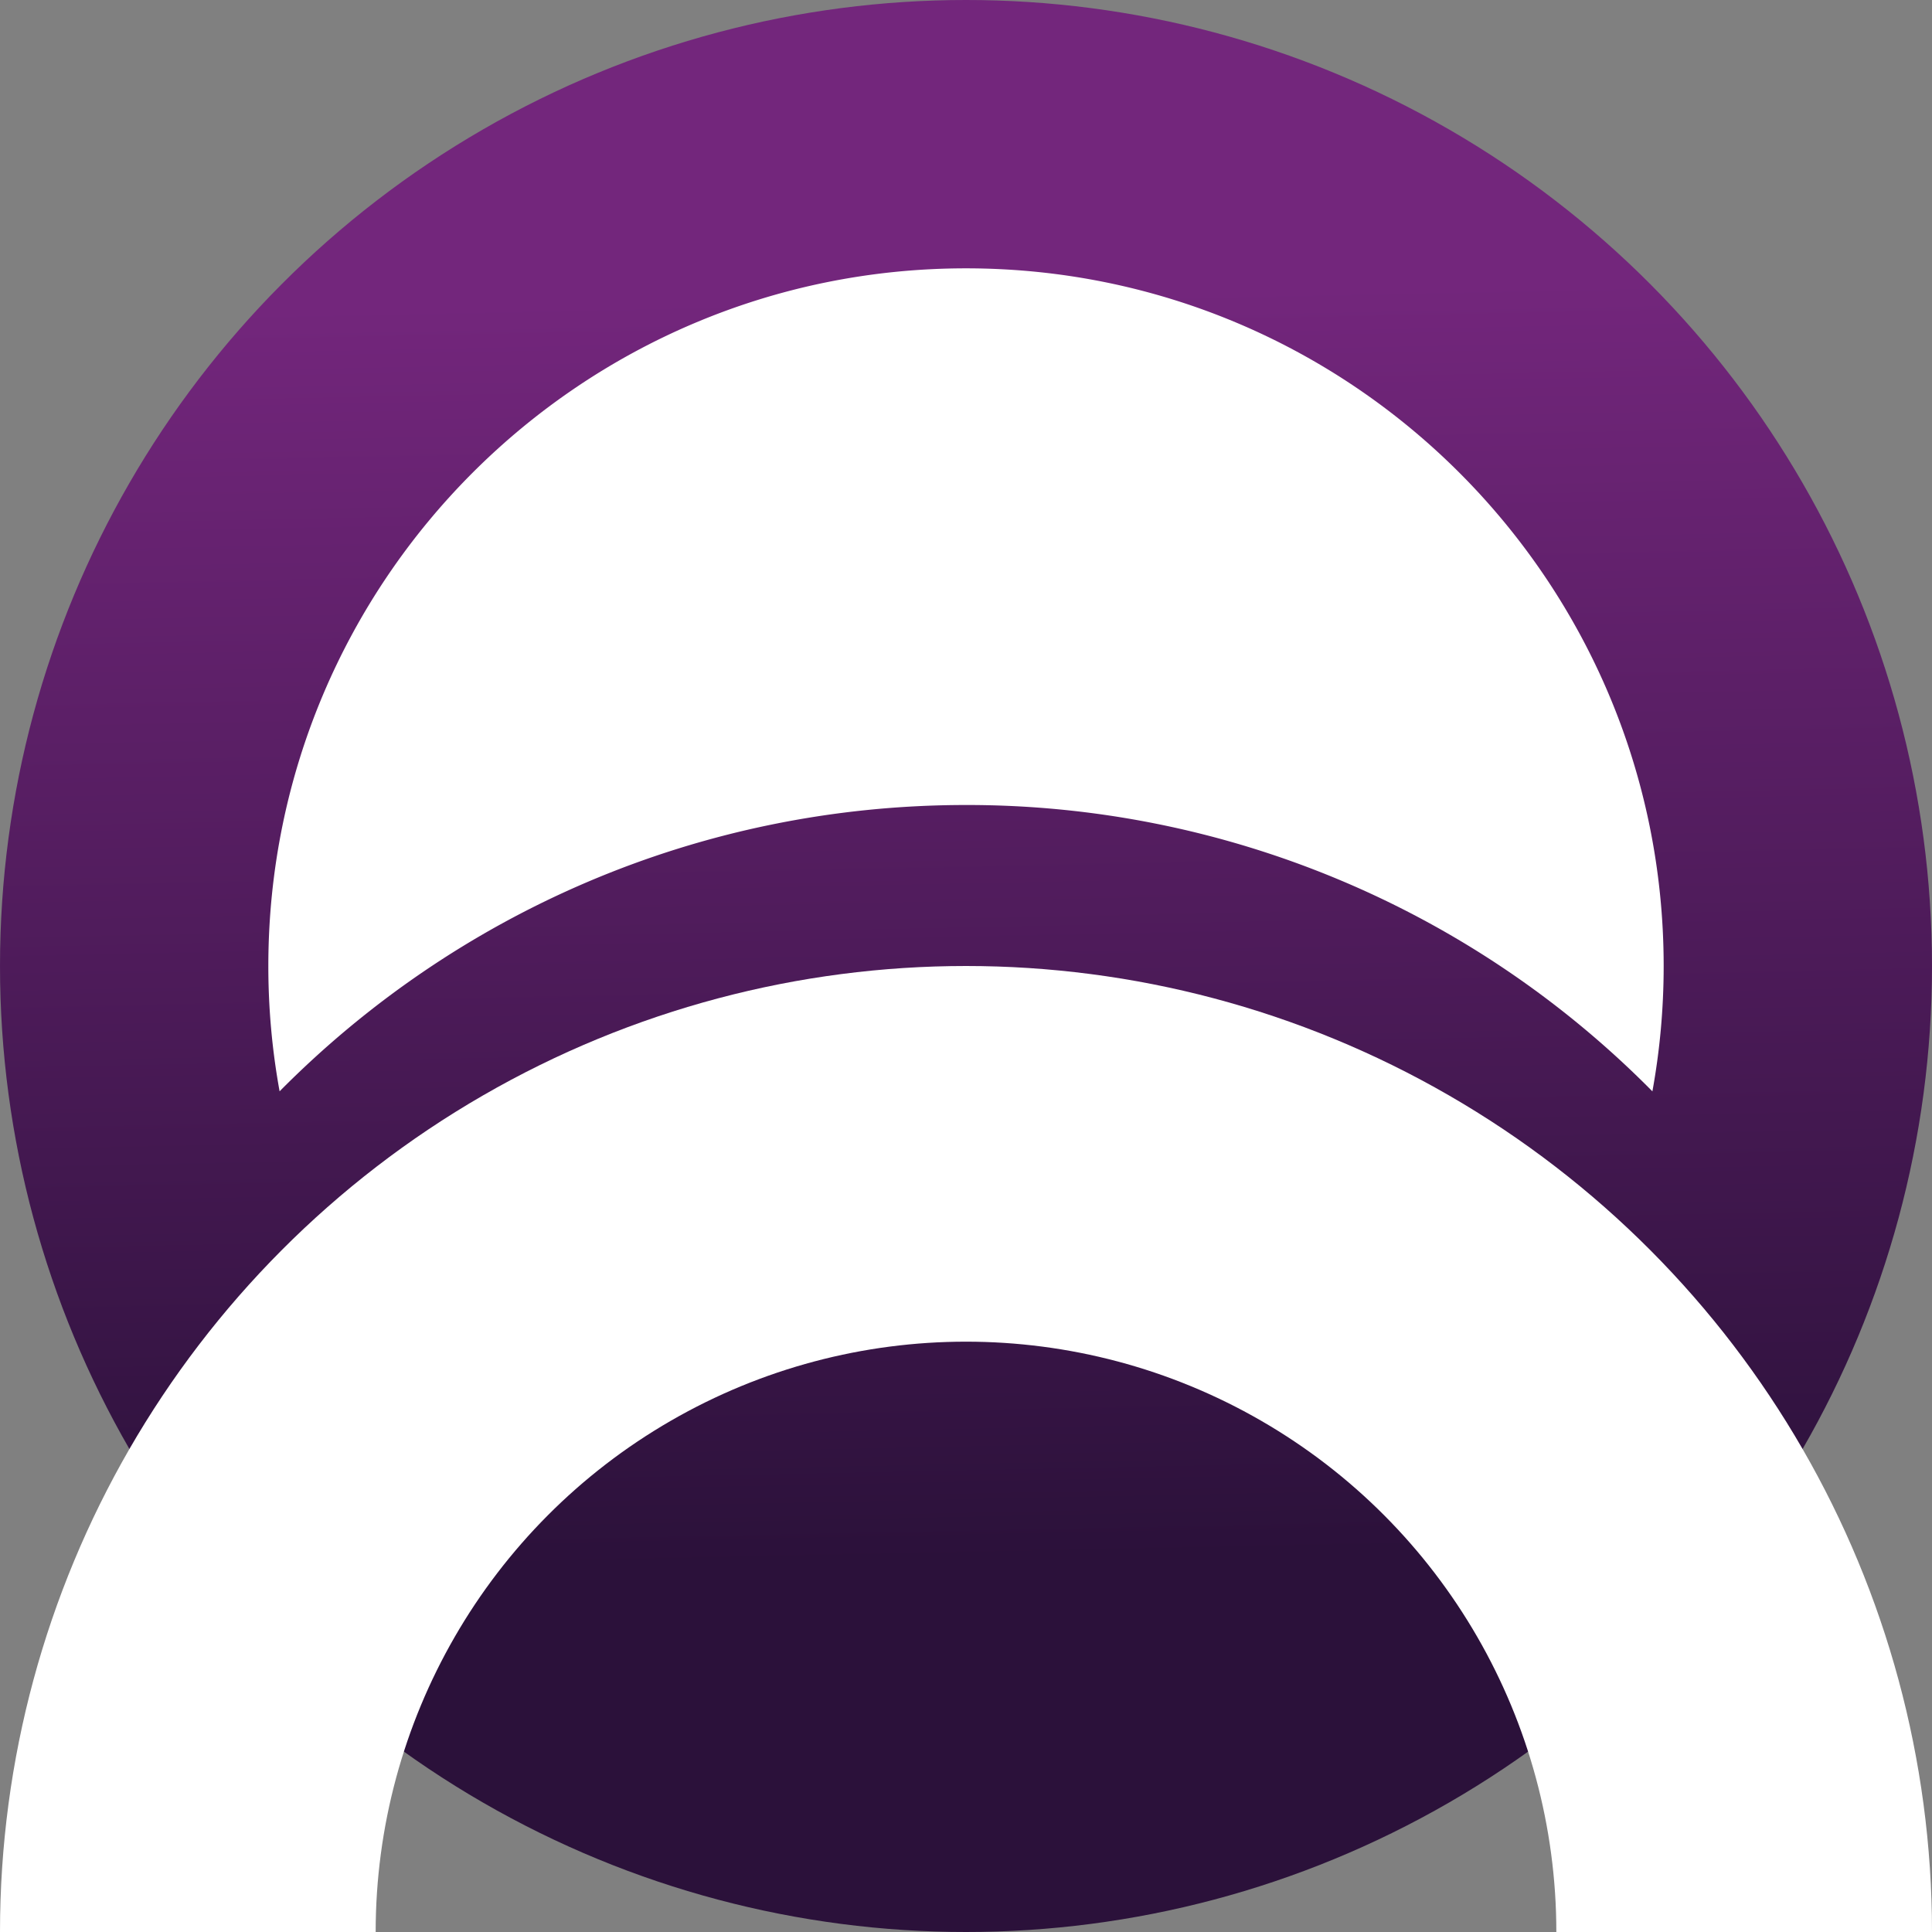 <svg width="36" height="36" xmlns="http://www.w3.org/2000/svg" xmlns:xlink="http://www.w3.org/1999/xlink"><rect width="100%" height="100%" fill="#808080" stroke="none"/><defs><linearGradient x1="50%" y1="15.497%" x2="51.332%" y2="80.505%" id="a"><stop stop-color="#73267C" offset="0%"/><stop stop-color="#2B113A" offset="100%"/></linearGradient><circle id="b" cx="18" cy="18" r="18"/><path d="M18 5c7.18 0 13 5.82 13 13 0 .797-.072 1.578-.21 2.336A17.943 17.943 0 0018 15c-5.002 0-9.528 2.04-12.79 5.335A13.01 13.01 0 015 18c0-7.18 5.82-13 13-13z" id="c"/></defs><g fill="none" fill-rule="evenodd"><use fill="url(#a)" xlink:href="#b"/><use fill="#FFF" xlink:href="#c"/><circle stroke="#FFF" stroke-width="7" cx="18" cy="36" r="14.5"/></g></svg>